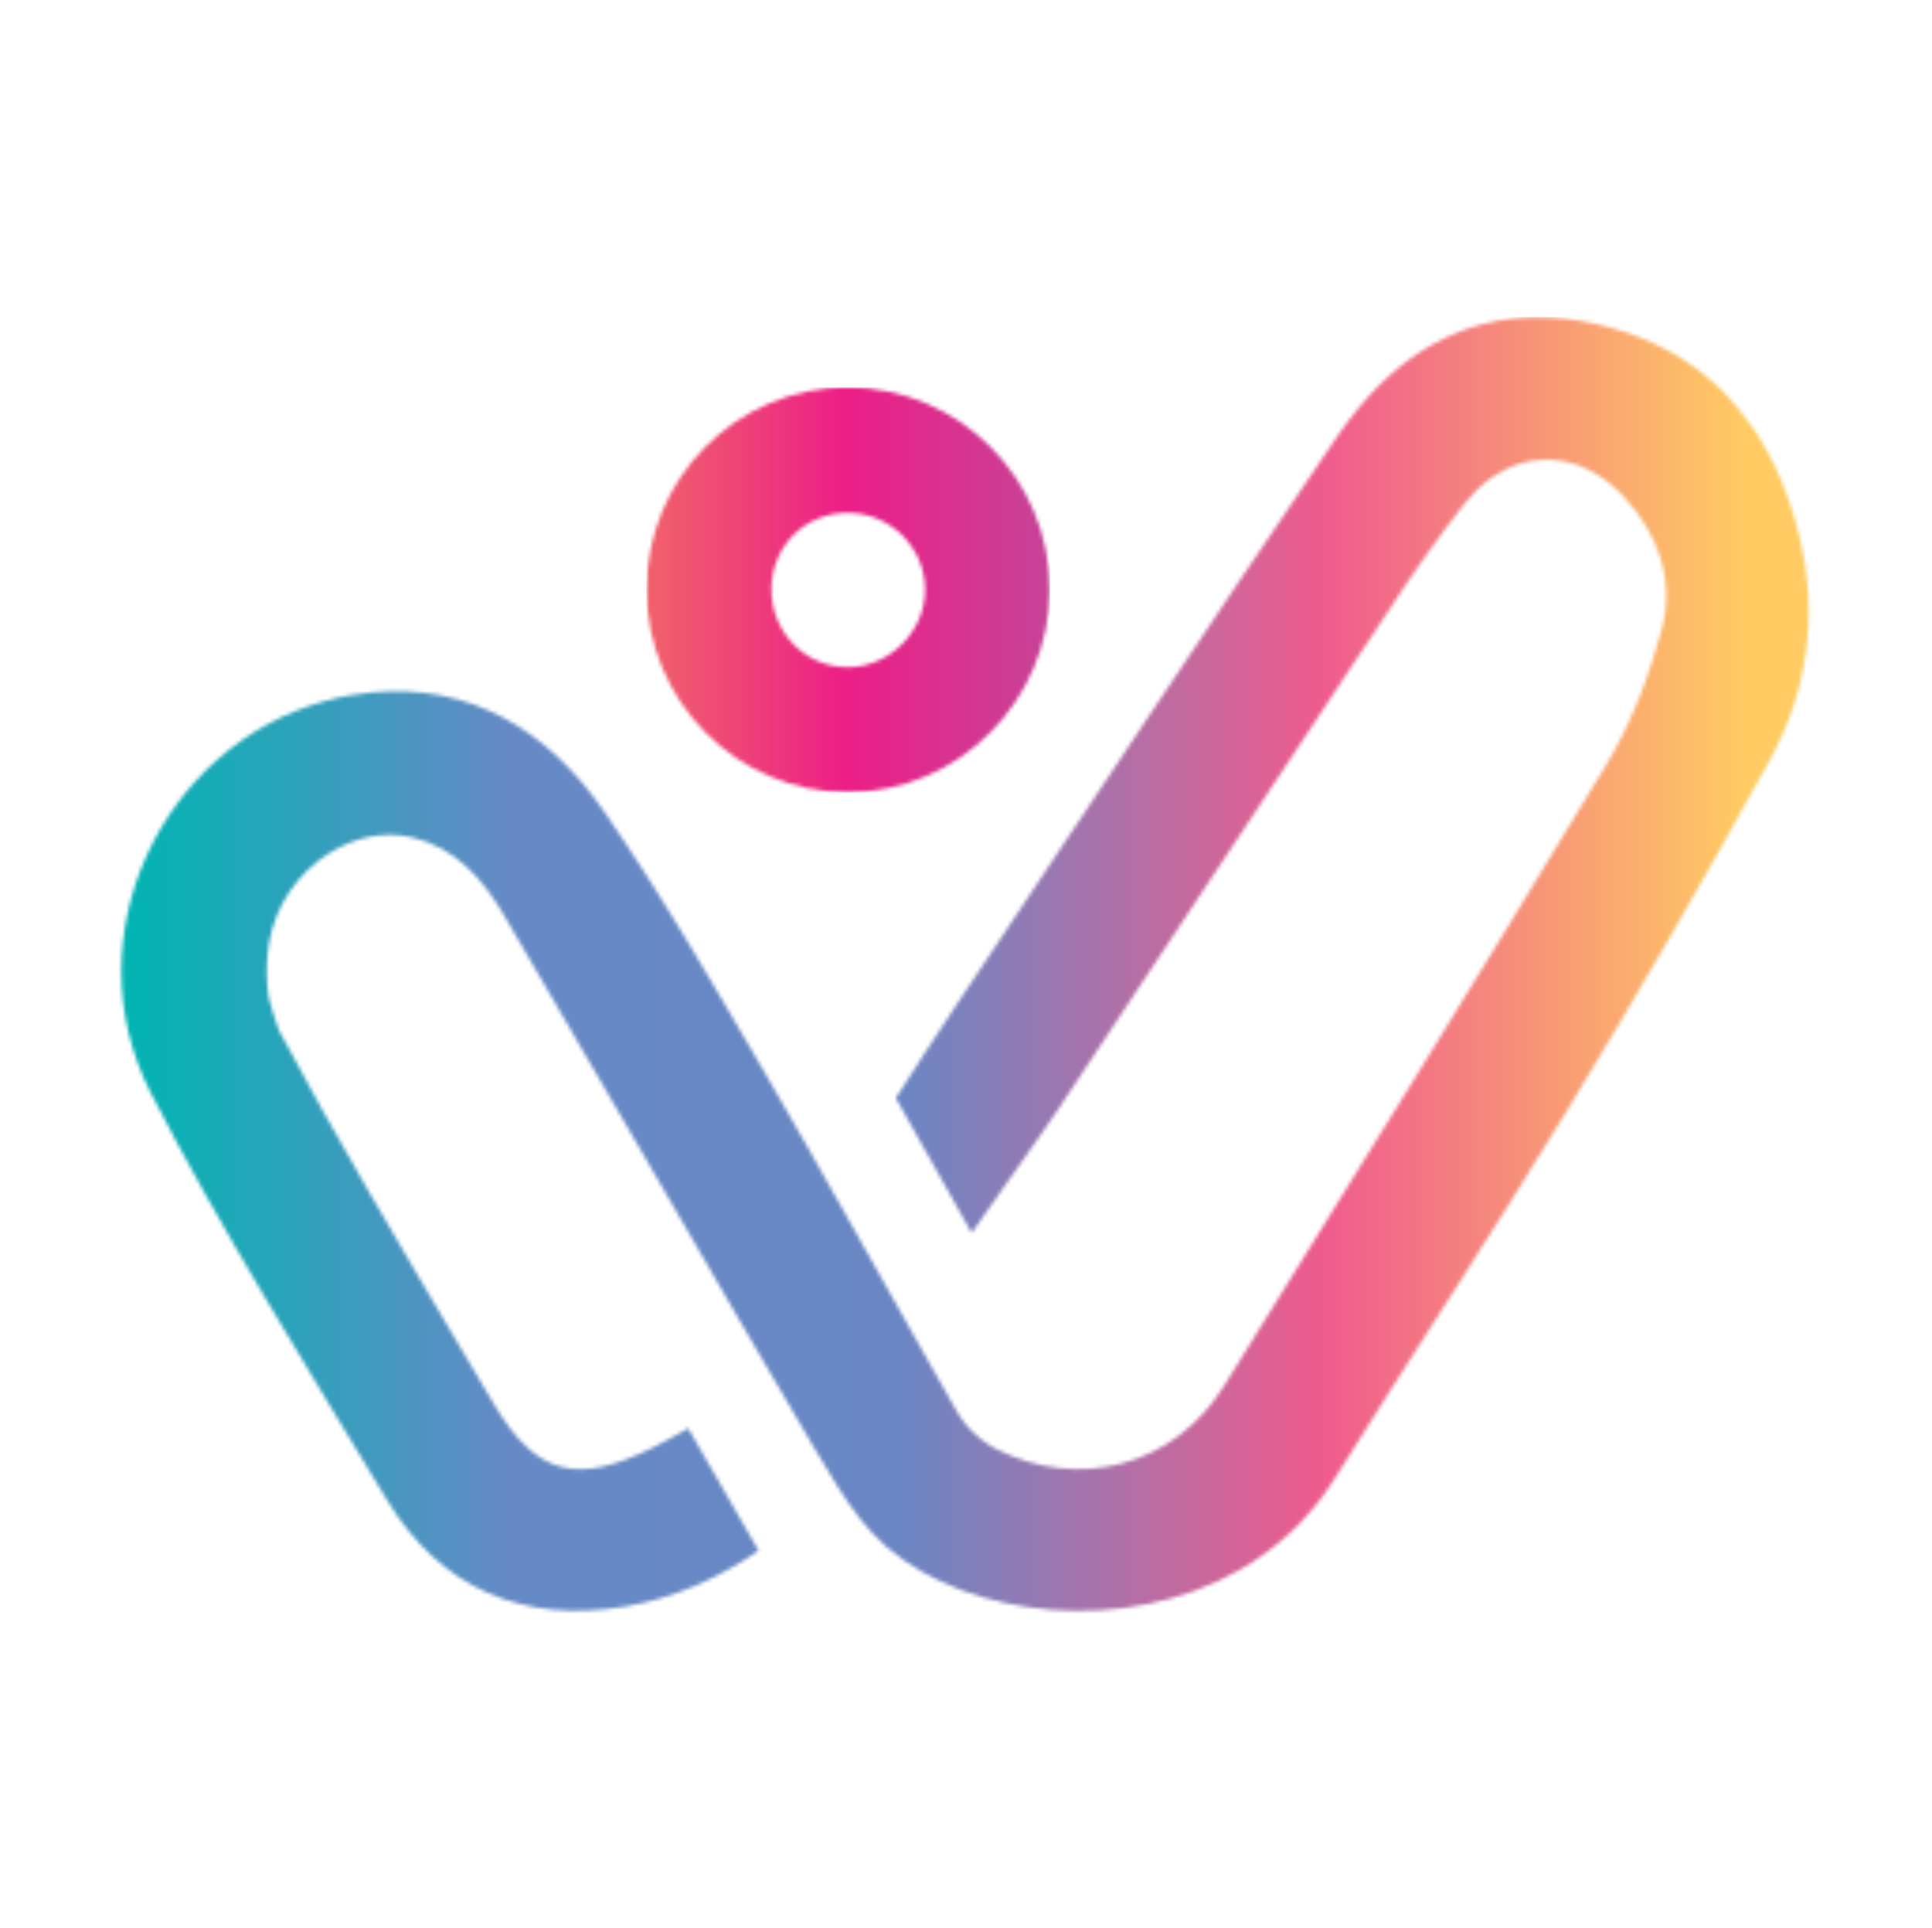 <svg xmlns="http://www.w3.org/2000/svg" width="513" height="512" viewBox="0 0 513 512" fill="none"><mask id="mask0_2869_19375" style="mask-type:luminance" maskUnits="userSpaceOnUse" x="171" y="102" width="108" height="109"><path d="M204.827 156.731C204.731 145.2 213.673 136.169 225.146 136.189C236.232 136.208 245.368 145.122 245.639 156.13C245.909 167.273 236.58 176.982 225.436 177.176C225.32 177.176 225.204 177.176 225.088 177.176C213.944 177.176 204.924 168.106 204.846 156.731M171.684 156.576C171.742 186.245 195.672 210.334 225.127 210.392C254.426 210.43 278.685 186.09 278.743 156.614C278.782 127.119 254.697 102.953 225.185 102.856H225.03C195.633 102.856 171.645 127.003 171.703 156.556" fill="white"></path></mask><g mask="url(#mask0_2869_19375)"><path d="M278.766 102.856H171.609V210.43H278.766V102.856Z" fill="url(#paint0_linear_2869_19375)"></path></g><mask id="mask1_2869_19375" style="mask-type:luminance" maskUnits="userSpaceOnUse" x="32" y="84" width="449" height="344"><path d="M358.419 111.229C357.472 112.469 356.545 113.729 355.657 115.047C321.239 165.491 287.593 216.458 253.696 267.251C248.385 275.216 243.15 283.355 237.858 291.591C244.599 303.509 251.301 315.447 258.003 327.385C264.976 317.288 275.618 302.637 280.852 294.75C310.867 249.461 340.823 204.133 370.896 158.863C371.823 157.468 372.75 156.053 373.696 154.658C376.825 149.968 380.09 145.356 383.47 140.821C385.208 138.495 386.927 136.151 388.742 133.883C389.785 132.643 390.886 131.403 392.045 130.182C403.672 118.806 419.723 119.349 431.35 132.081C440.37 141.945 444.658 154.134 441.316 166.847C437.994 179.405 433.165 192.04 426.483 203.125C393.127 258.414 359.075 313.315 324.947 368.139C311.755 389.34 286.376 396.045 264.203 384.631C262.89 383.953 261.615 383.061 260.379 382.092C259.239 381.201 258.177 380.193 257.192 379.127C257.037 378.953 256.902 378.778 256.748 378.623C256.709 378.565 256.67 378.526 256.632 378.468C255.801 377.499 255.048 376.472 254.43 375.426C252.035 371.259 249.679 367.073 247.303 362.907C232.431 336.725 217.887 310.331 202.745 284.305C196.467 273.53 190.19 262.736 183.759 252.038C176.265 239.577 168.539 227.272 160.292 215.334C145.477 193.92 124.946 181.459 98.968 183.843C96.979 184.037 94.97 184.269 92.923 184.637C90.74 185.025 88.616 185.529 86.51 186.11C42.995 197.931 18.891 248.783 39.963 290.08C57.906 325.253 82.281 364.321 102.677 398.177C116.853 421.723 138.833 431.315 166.26 426.567C179.084 424.339 190.654 419.165 201.431 411.781L198.457 406.626L182.735 379.282C179.258 381.22 176.458 382.867 173.58 384.301C153.493 394.34 142.503 392.072 131.107 372.79C128.423 368.236 125.642 363.546 122.822 358.818C106.462 331.202 88.423 300.758 74.053 273.607C72.971 270.662 72.121 267.794 71.349 264.945C70.595 260.216 70.692 255.139 71.387 250.682C73.01 240.43 79.171 231.864 87.09 226.768C93.792 222.446 101.73 220.586 109.302 222.33C120.813 224.985 128.172 233.357 133.812 243.008C156.564 281.921 177.346 317.908 196.506 350.833C197.066 351.802 197.626 352.771 198.186 353.721C199.925 356.686 201.605 359.573 203.305 362.48C207.728 370.077 212.112 377.557 216.381 384.805C218.312 388.1 220.34 391.452 222.426 394.766C226.134 400.619 230.19 406.219 235.193 410.599C235.386 410.773 235.598 410.909 235.792 411.083C257.752 429.707 298.718 434.261 329.042 416.955C338.931 411.316 347.719 403.351 354.305 392.77C374.759 359.98 396.14 327.753 416.207 294.731C434.807 264.15 452.712 233.124 469.959 201.769C480.119 183.281 482.804 162.836 477.724 142.197C475.078 131.441 471.06 121.887 465.536 113.748C456.072 99.776 442.185 90.047 423.161 85.9C418.023 84.776 413.098 84.234 408.366 84.234C387.97 84.234 371.301 94.253 358.457 111.248" fill="white"></path></mask><g mask="url(#mask1_2869_19375)"><path d="M482.742 84.214H18.887V434.222H482.742V84.214Z" fill="url(#paint1_linear_2869_19375)"></path></g><defs><linearGradient id="paint0_linear_2869_19375" x1="171.843" y1="154.981" x2="277.719" y2="154.981" gradientUnits="userSpaceOnUse"><stop stop-color="#F0626A"></stop><stop offset="0.5" stop-color="#EC1E87"></stop><stop offset="1" stop-color="#C74397"></stop></linearGradient><linearGradient id="paint1_linear_2869_19375" x1="32.712" y1="270.045" x2="481.146" y2="270.045" gradientUnits="userSpaceOnUse"><stop stop-color="#00B5B2"></stop><stop offset="0.23" stop-color="#668AC6"></stop><stop offset="0.46" stop-color="#6A87C4"></stop><stop offset="0.71" stop-color="#EF5B8D"></stop><stop offset="0.96" stop-color="#FFCB62"></stop><stop offset="1" stop-color="#FFCB62"></stop></linearGradient></defs></svg>